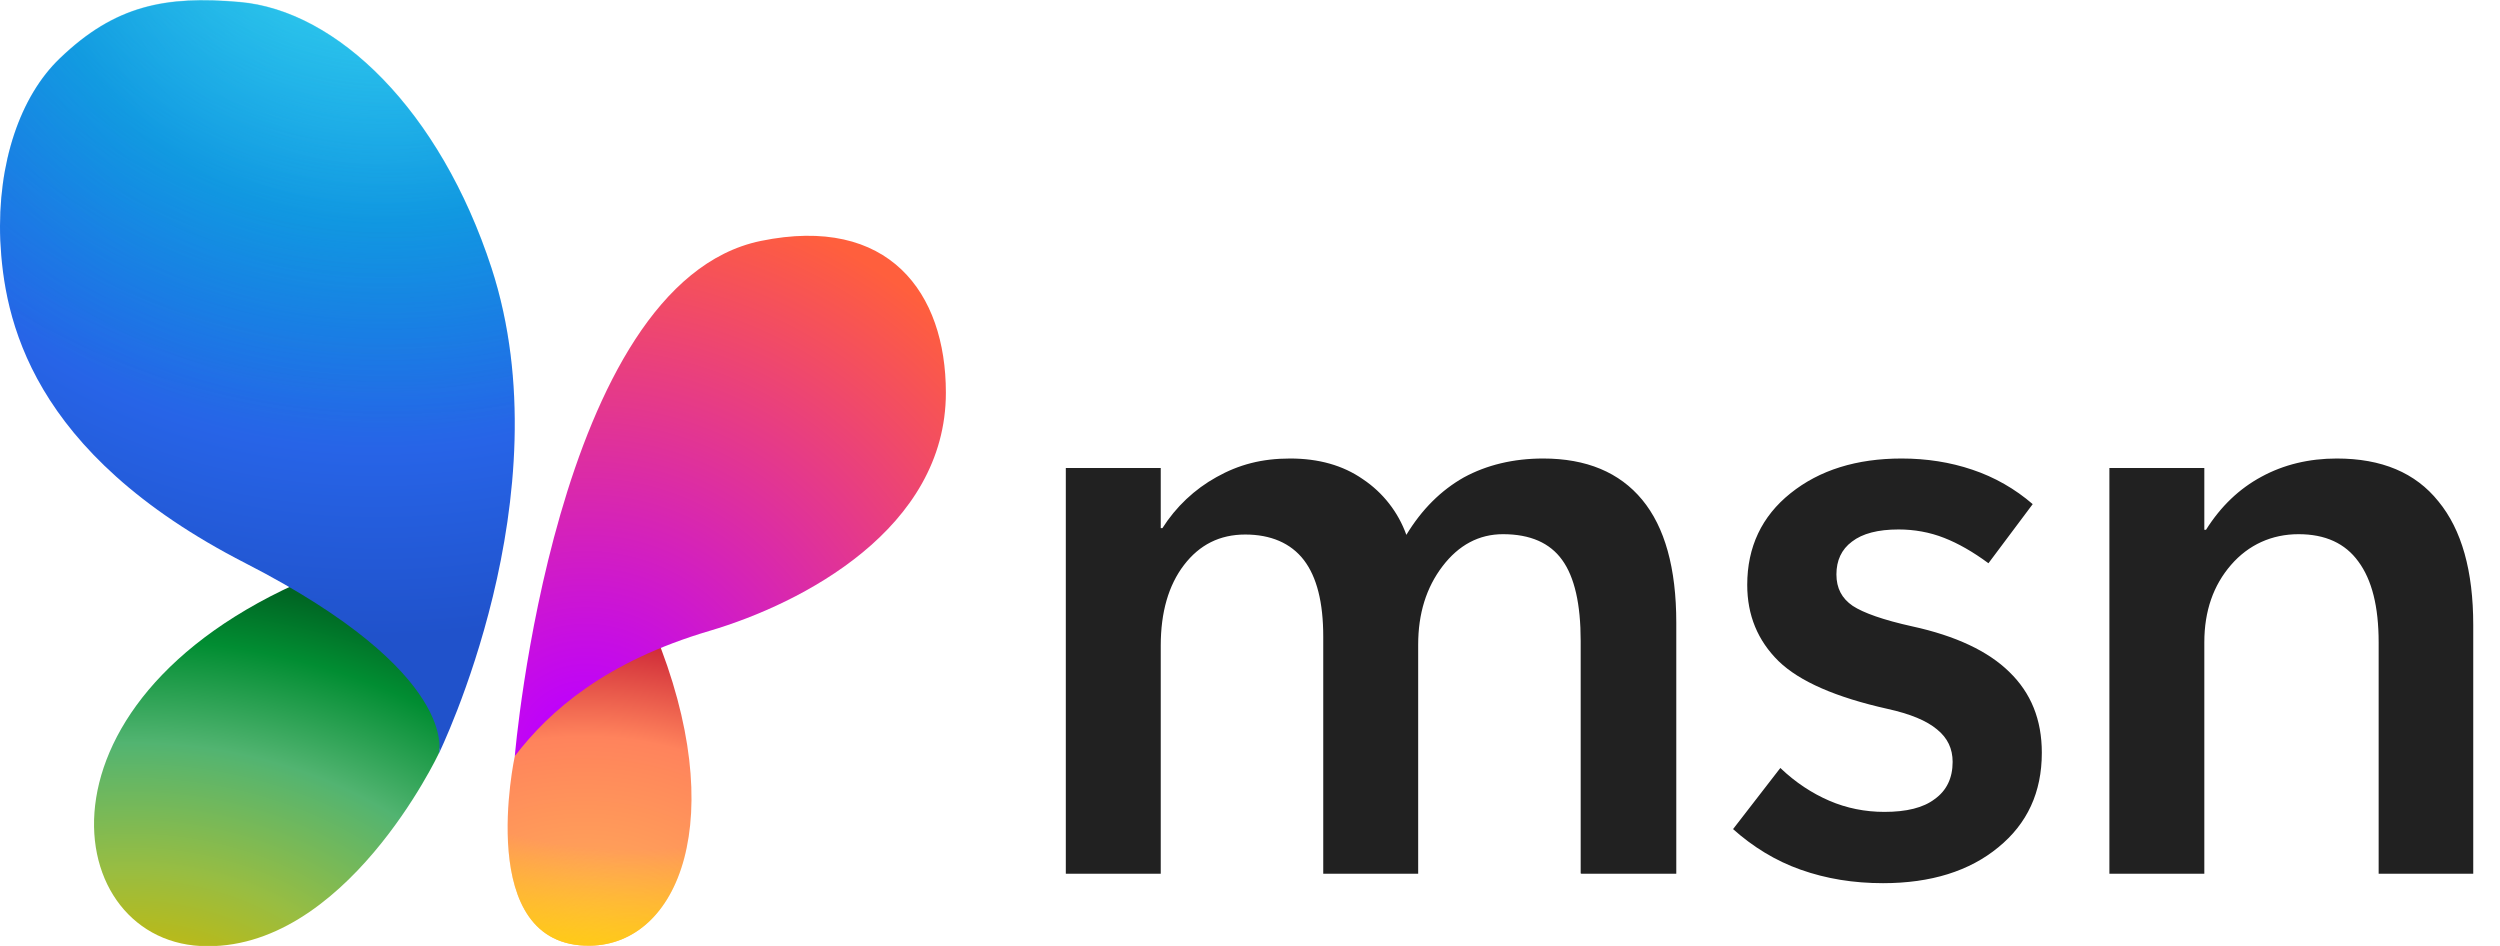 <?xml version="1.0" encoding="UTF-8"?>
<svg width="74px" height="28px" viewBox="0 0 74 28" version="1.1" xmlns="http://www.w3.org/2000/svg" xmlns:xlink="http://www.w3.org/1999/xlink">
    <title>msn-logo-brandlogos.net_rl50budua</title>
    <defs>
        <radialGradient cx="43.122%" cy="100.443%" fx="43.122%" fy="100.443%" r="164.422%" gradientTransform="translate(0.431, 1.004), scale(1, 0.581), rotate(-107.72), translate(-0.431, -1.004)" id="radialGradient-1">
            <stop stop-color="#FFB657" offset="0%"></stop>
            <stop stop-color="#FF835C" offset="64%"></stop>
            <stop stop-color="#CA2134" offset="96%"></stop>
        </radialGradient>
        <radialGradient cx="61.139%" cy="-6.556%" fx="61.139%" fy="-6.556%" r="190.142%" gradientTransform="translate(0.611, -0.066), scale(1, 0.581), rotate(94.55), translate(-0.611, 0.066)" id="radialGradient-2">
            <stop stop-color="#FFCD0F" stop-opacity="0" offset="71%"></stop>
            <stop stop-color="#FFCD0F" offset="100%"></stop>
        </radialGradient>
        <radialGradient cx="24.649%" cy="132.685%" fx="24.649%" fy="132.685%" r="160.347%" gradientTransform="translate(0.246, 1.327), scale(1, 0.92), rotate(-71.16), translate(-0.246, -1.327)" id="radialGradient-3">
            <stop stop-color="#FFC800" offset="4%"></stop>
            <stop stop-color="#B5BA1E" offset="26%"></stop>
            <stop stop-color="#98BD42" offset="37%"></stop>
            <stop stop-color="#52B471" offset="59%"></stop>
            <stop stop-color="#018D32" offset="77%"></stop>
            <stop stop-color="#006523" offset="88%"></stop>
        </radialGradient>
        <radialGradient cx="16.511%" cy="100.073%" fx="16.511%" fy="100.073%" r="127.978%" gradientTransform="translate(0.165, 1.001), scale(1, 0.828), rotate(-91.12), translate(-0.165, -1.001)" id="radialGradient-4">
            <stop stop-color="#BD00FF" offset="7%"></stop>
            <stop stop-color="#FF5F3D" offset="100%"></stop>
        </radialGradient>
        <radialGradient cx="66.561%" cy="-10.324%" fx="66.561%" fy="-10.324%" r="138.936%" gradientTransform="translate(0.666, -0.103), scale(1, 0.683), rotate(94.97), translate(-0.666, 0.103)" id="radialGradient-5">
            <stop stop-color="#3BD5FF" offset="0%"></stop>
            <stop stop-color="#0D91E1" offset="42%"></stop>
            <stop stop-color="#2764E7" offset="74%"></stop>
            <stop stop-color="#2052CB" offset="100%"></stop>
        </radialGradient>
        <radialGradient cx="69.093%" cy="-26.361%" fx="69.093%" fy="-26.361%" r="121.874%" gradientTransform="translate(0.691, -0.264), scale(1, 0.683), rotate(91.8), translate(-0.691, 0.264)" id="radialGradient-6">
            <stop stop-color="#3DEEDF" stop-opacity="0.7" offset="0%"></stop>
            <stop stop-color="#0D91E1" stop-opacity="0" offset="100%"></stop>
        </radialGradient>
    </defs>
    <g id="Page-1" stroke="none" stroke-width="1" fill="none" fill-rule="evenodd">
        <g id="Artboard" transform="translate(-437, -261)" fill-rule="nonzero">
            <g id="msn-logo-brandlogos.net_rl50budua" transform="translate(437, 261)">
                <path d="M15.238,22.382 C15.238,22.382 14.008,28.042 17.468,27.992 C20.078,27.952 21.648,24.242 19.368,18.692 C19.368,18.692 17.428,17.772 15.238,22.382 L15.238,22.382 Z" id="Path" fill="url(#radialGradient-1)"></path>
                <path d="M15.238,22.382 C15.238,22.382 14.008,28.042 17.468,27.992 C20.078,27.952 21.648,24.242 19.368,18.692 C19.368,18.692 17.428,17.772 15.238,22.382 L15.238,22.382 Z" id="Path" fill="url(#radialGradient-2)"></path>
                <path d="M12.988,22.302 C12.988,22.302 10.208,28.212 5.938,28.002 C1.668,27.782 0.608,20.262 10.008,16.772 C10.008,16.772 13.888,18.282 12.988,22.302 L12.988,22.302 Z" id="Path" fill="url(#radialGradient-3)"></path>
                <path d="M51.298,24.542 L52.698,22.732 C53.148,23.162 53.638,23.482 54.148,23.702 C54.658,23.922 55.208,24.032 55.778,24.032 C56.428,24.032 56.928,23.912 57.268,23.652 C57.618,23.402 57.798,23.032 57.798,22.552 C57.798,22.162 57.648,21.842 57.338,21.592 C57.028,21.332 56.548,21.132 55.868,20.982 C54.348,20.642 53.268,20.172 52.648,19.572 C52.028,18.962 51.718,18.212 51.718,17.312 C51.718,16.192 52.148,15.282 52.998,14.602 C53.858,13.912 54.958,13.572 56.288,13.572 C57.028,13.572 57.728,13.682 58.378,13.902 C59.038,14.122 59.648,14.472 60.168,14.922 L58.858,16.672 C58.398,16.332 57.958,16.082 57.548,15.922 C57.118,15.752 56.658,15.672 56.198,15.672 C55.588,15.672 55.128,15.792 54.818,16.032 C54.508,16.262 54.358,16.592 54.358,17.002 C54.358,17.412 54.518,17.712 54.838,17.932 C55.158,18.142 55.748,18.352 56.608,18.542 C57.888,18.822 58.848,19.272 59.478,19.892 C60.118,20.512 60.438,21.302 60.438,22.282 C60.438,23.452 60.008,24.382 59.148,25.082 C58.298,25.782 57.158,26.142 55.738,26.142 C54.868,26.142 54.058,26.012 53.298,25.742 C52.558,25.482 51.878,25.062 51.288,24.532 L51.298,24.542 Z M73.208,25.862 L70.408,25.862 L70.408,19.012 C70.408,17.952 70.208,17.162 69.808,16.622 C69.418,16.082 68.828,15.812 68.038,15.812 C67.248,15.812 66.558,16.122 66.038,16.722 C65.518,17.322 65.248,18.082 65.248,19.012 L65.248,25.862 L62.438,25.862 L62.438,13.852 L65.248,13.852 L65.248,15.682 L65.298,15.682 C65.738,14.982 66.288,14.462 66.938,14.112 C67.598,13.752 68.348,13.572 69.168,13.572 C70.498,13.572 71.498,13.992 72.178,14.842 C72.868,15.682 73.208,16.902 73.208,18.502 L73.208,25.862 L73.208,25.862 L73.208,25.862 Z M46.808,25.862 L49.618,25.862 L49.618,18.432 C49.618,16.812 49.278,15.602 48.608,14.792 C47.938,13.982 46.958,13.572 45.678,13.572 C44.798,13.572 44.008,13.762 43.328,14.132 C42.658,14.512 42.088,15.072 41.628,15.832 C41.388,15.162 40.938,14.582 40.338,14.182 C39.748,13.772 39.028,13.572 38.188,13.572 C37.348,13.572 36.668,13.752 36.008,14.122 C35.358,14.482 34.808,15.002 34.408,15.632 L34.358,15.632 L34.358,13.852 L31.548,13.852 L31.548,25.862 L34.358,25.862 L34.358,19.112 C34.358,18.122 34.588,17.322 35.048,16.722 C35.508,16.122 36.108,15.822 36.858,15.822 C37.608,15.822 38.208,16.072 38.598,16.582 C38.978,17.082 39.168,17.832 39.168,18.842 L39.168,25.862 L41.978,25.862 L41.978,19.082 C41.978,18.162 42.218,17.392 42.698,16.762 C43.178,16.132 43.778,15.812 44.488,15.812 C45.298,15.812 45.878,16.072 46.238,16.572 C46.608,17.082 46.788,17.882 46.788,18.972 L46.788,25.852 L46.788,25.852 L46.808,25.862 Z" id="Shape" fill="#212121"></path>
                <path d="M15.238,22.382 C15.238,22.382 16.408,8.392 22.518,7.132 C26.308,6.352 27.998,8.662 27.998,11.622 C27.998,15.652 23.748,17.862 21.008,18.672 C17.928,19.582 16.268,21.032 15.238,22.382 C15.238,22.382 15.238,22.382 15.238,22.382 Z" id="Path" fill="url(#radialGradient-4)"></path>
                <path d="M12.988,22.312 C12.988,22.312 13.668,19.952 7.268,16.672 C0.868,13.392 0.118,9.412 0.008,7.112 C-0.082,4.812 0.608,2.842 1.768,1.732 C3.408,0.152 4.908,-0.128 7.088,0.062 C9.988,0.312 13.028,3.282 14.548,7.932 C16.748,14.682 12.978,22.312 12.988,22.312 Z" id="Path" fill="url(#radialGradient-5)"></path>
                <path d="M12.988,22.302 C12.988,22.302 13.668,19.942 7.268,16.662 C0.868,13.382 0.118,9.402 0.008,7.102 C-0.082,4.802 0.608,2.832 1.768,1.722 C3.408,0.142 4.908,-0.138 7.088,0.052 C9.988,0.302 13.028,3.272 14.548,7.922 C16.748,14.682 12.978,22.302 12.978,22.302 L12.978,22.302 L12.988,22.302 Z" id="Path" fill="url(#radialGradient-6)"></path>
            </g>
        </g>
    </g>
</svg>